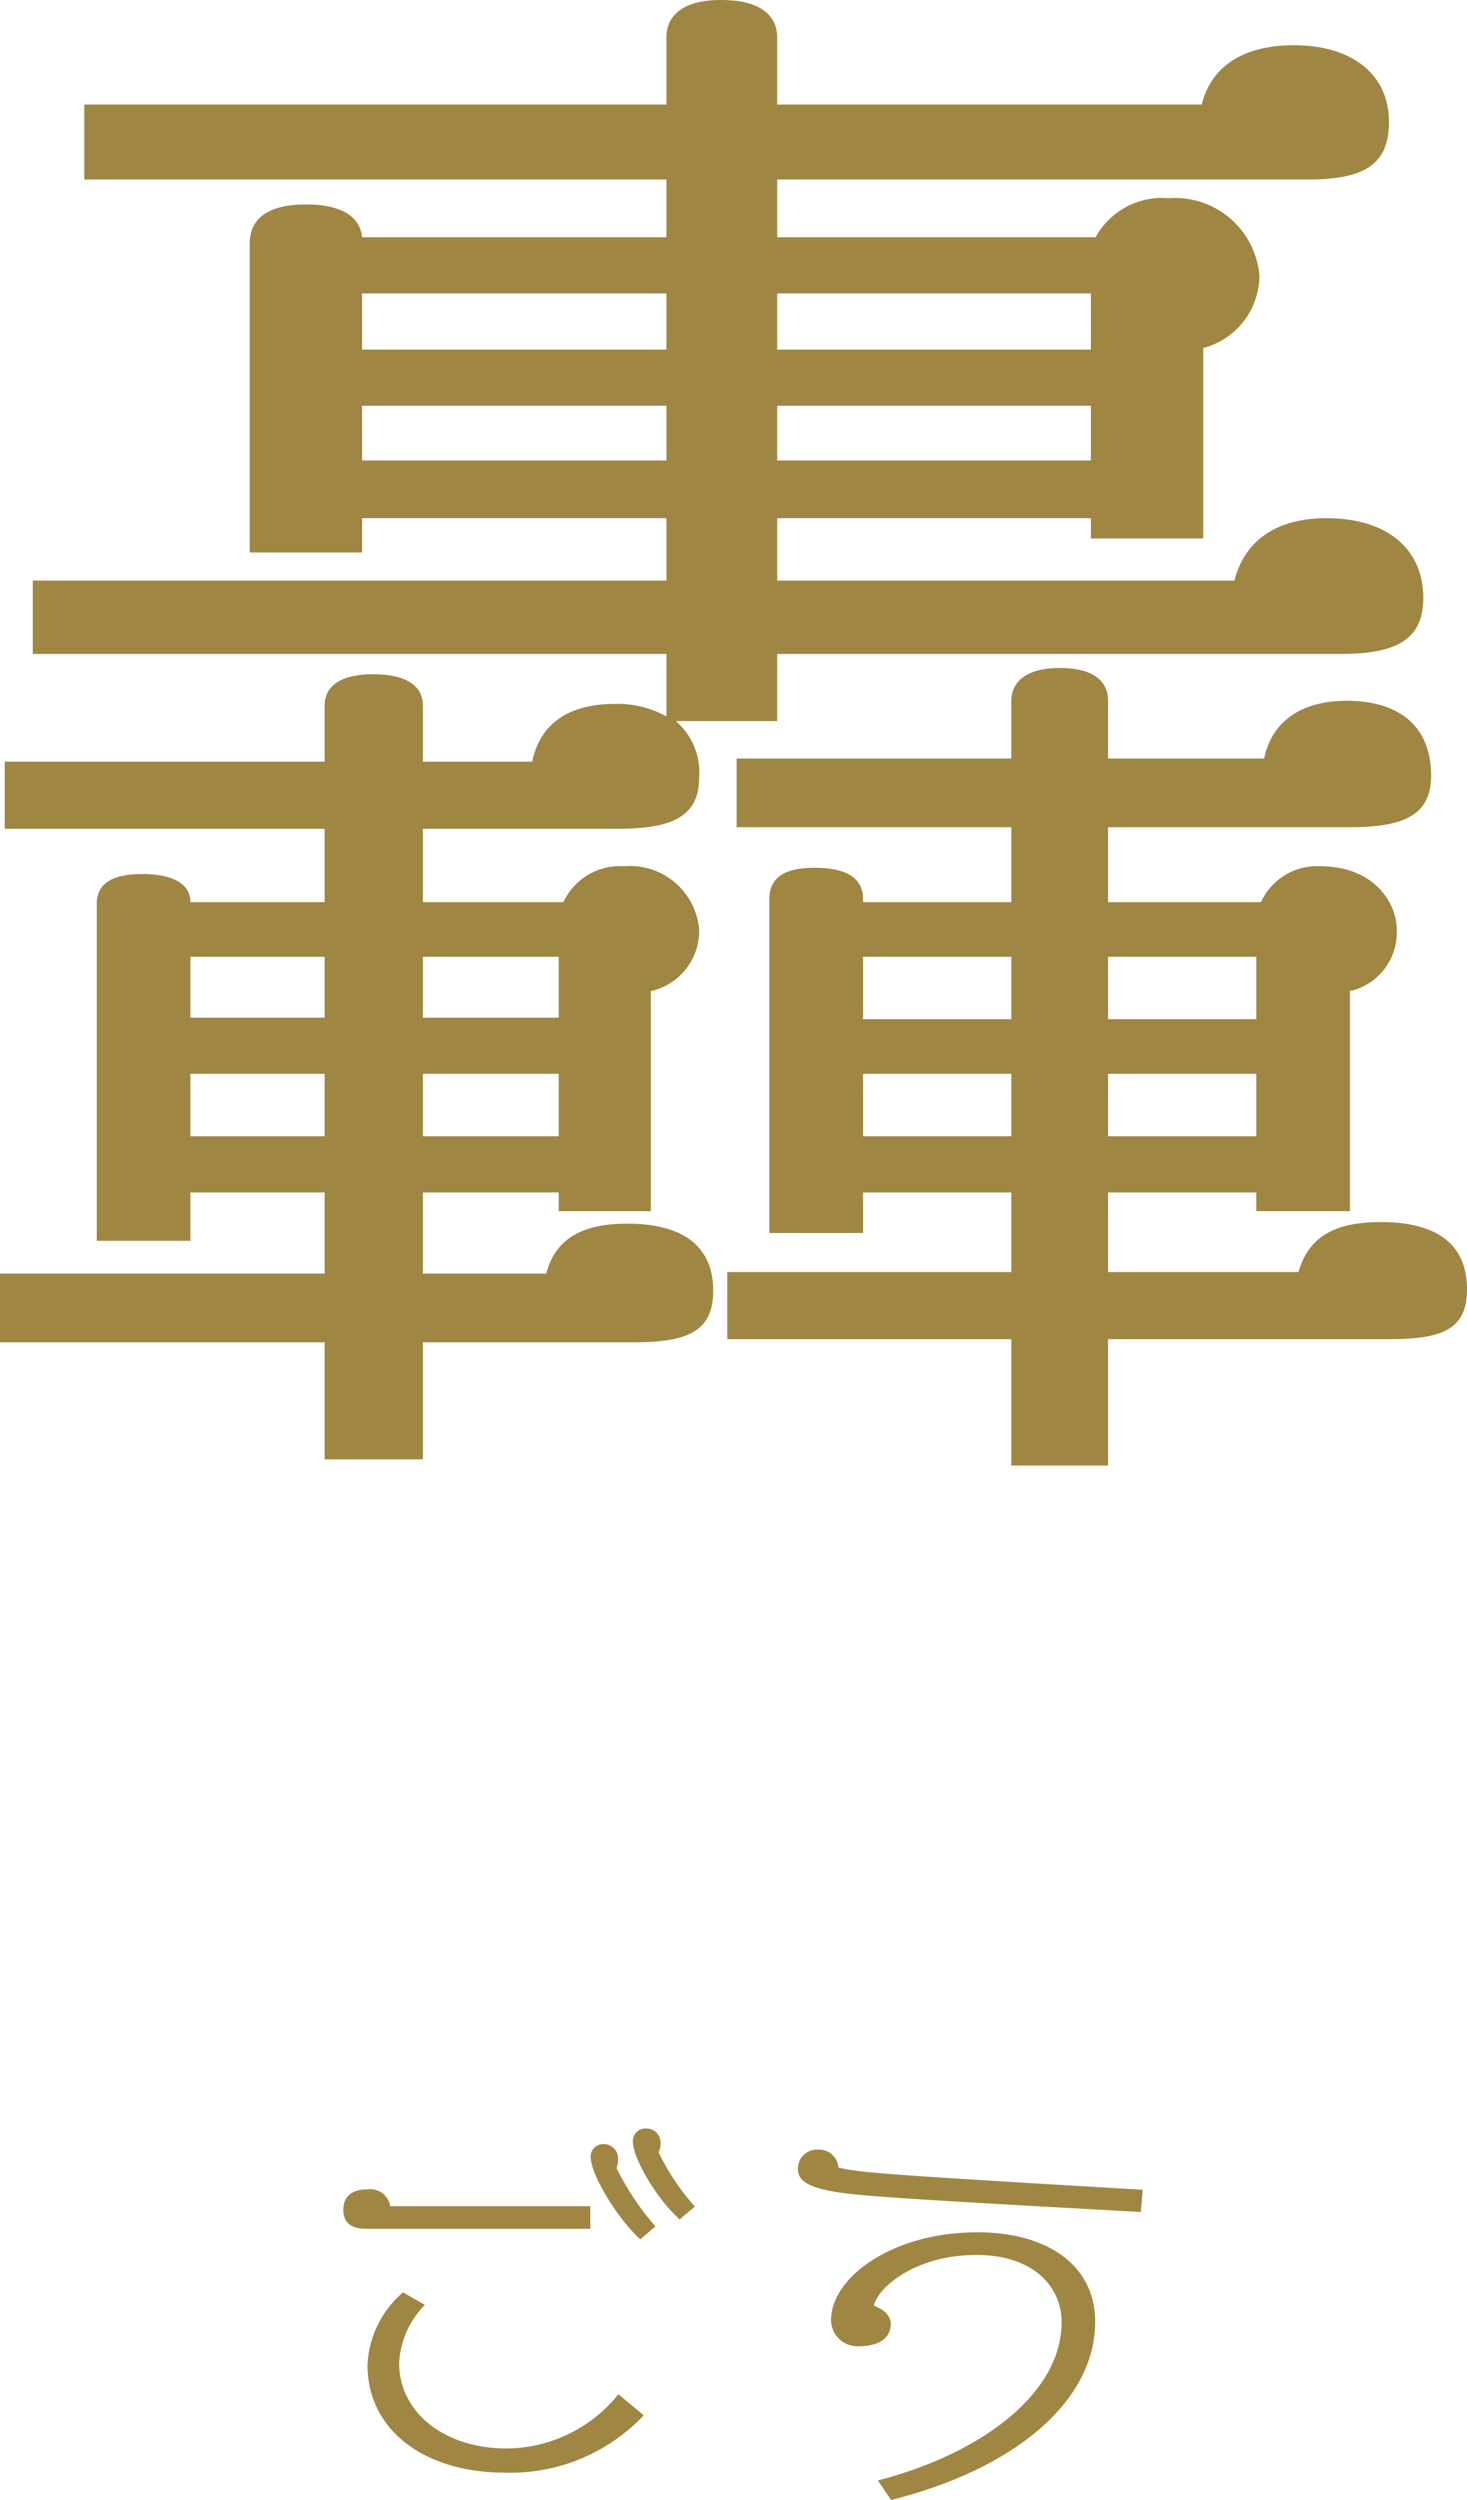 <svg xmlns="http://www.w3.org/2000/svg" width="75.2" height="128.14" viewBox="0 0 75.2 128.14"><g transform="translate(-322.24 -3251.84)"><path d="M77.44-2.08c0-2.4-1.68-3.44-4.4-3.44-2.24,0-3.68.64-4.24,2.56H59.04V-7.04h7.6v.96h4.8V-17.36a3.081,3.081,0,0,0,2.4-3.12c0-1.52-1.28-3.28-3.92-3.28a3.158,3.158,0,0,0-3.04,1.84H59.04v-3.84h12.4c2.8,0,4.16-.64,4.16-2.64,0-2.64-1.76-3.84-4.32-3.84-2.32,0-3.84,1.04-4.24,2.96h-8v-2.96c0-.8-.48-1.68-2.48-1.68-1.92,0-2.48.88-2.48,1.68v2.96H40v3.52H54.08v3.84h-7.6v-.16c0-.88-.56-1.6-2.48-1.6-1.84,0-2.32.72-2.32,1.6V-4.96h4.8V-7.04h7.6v4.08H39.52V.48H54.08V6.96h4.96V.48h14.4C76.16.48,77.44,0,77.44-2.08ZM75.2-37.52c0-2.48-1.84-4.08-4.96-4.08-2.72,0-4.24,1.28-4.72,3.2H42.08v-3.2H58.16v1.04h5.76v-9.76A3.868,3.868,0,0,0,66.8-54a4.336,4.336,0,0,0-4.64-4,3.891,3.891,0,0,0-3.76,2H42.08v-2.96h27.2c2.96,0,4.16-.8,4.16-2.96,0-2.32-1.76-3.92-4.88-3.92-2.64,0-4.24,1.12-4.72,3.04H42.08v-3.44c0-.96-.64-1.92-2.88-1.92-2.16,0-2.8.96-2.8,1.92v3.44H6.56v3.84H36.4V-56H20.8c-.08-.88-.8-1.68-2.88-1.68-2.24,0-2.88.96-2.88,2v15.84H20.8V-41.6H36.4v3.2H3.92v3.76H36.4v3.2a5.151,5.151,0,0,0-2.64-.64c-2.4,0-3.84,1.04-4.24,2.96h-5.6V-32c0-.8-.56-1.6-2.56-1.6-1.92,0-2.48.8-2.48,1.6v2.88H2.48v3.44h16.4v3.76H12c0-.72-.56-1.44-2.48-1.44-1.84,0-2.32.72-2.32,1.52V-4.56H12V-7.04h6.88v4.16H2.24V.64H18.88v6h5.04v-6H34.8c2.8,0,4-.64,4-2.64,0-2.32-1.6-3.44-4.4-3.44-2.24,0-3.68.72-4.16,2.56H23.92V-7.04h6.96v.96H35.6V-17.36a3.158,3.158,0,0,0,2.48-3.12,3.553,3.553,0,0,0-3.84-3.28,3.2,3.2,0,0,0-3.12,1.84h-7.2v-3.76h10c2.8,0,4.16-.64,4.16-2.64a3.466,3.466,0,0,0-1.2-2.88h5.2v-3.44H70.96C73.92-34.64,75.2-35.44,75.2-37.52ZM58.16-50.24H42.08v-2.88H58.16Zm0,5.68H42.08v-2.8H58.16Zm8.48,28.64h-7.6v-3.2h7.6ZM36.4-50.24H20.8v-2.88H36.4Zm0,5.68H20.8v-2.8H36.4ZM66.64-9.92h-7.6v-3.2h7.6Zm-12.56-6h-7.6v-3.2h7.6Zm0,6h-7.6v-3.2h7.6ZM30.88-16H23.92v-3.12h6.96Zm0,6.08H23.92v-3.2h6.96ZM18.88-16H12v-3.12h6.88Zm0,6.08H12v-3.2h6.88Z" transform="translate(320 3320)" fill="#9f8643"/><path d="M-2.14-13.06A12.011,12.011,0,0,1-4-15.84a1.17,1.17,0,0,0,.1-.44.721.721,0,0,0-.72-.78.647.647,0,0,0-.7.64c0,.9,1.22,2.96,2.4,4.02Zm-2.02,1.02a13.751,13.751,0,0,1-2-3,1.044,1.044,0,0,0,.08-.42.727.727,0,0,0-.72-.8.635.635,0,0,0-.68.66c0,.88,1.32,3.1,2.54,4.22Zm-3.34.12v-1.16H-17.76a1.026,1.026,0,0,0-1.16-.86c-.8,0-1.24.36-1.24,1.04,0,.62.34.98,1.16.98Zm2.74,9.56-1.3-1.08A7.405,7.405,0,0,1-11.8-.66c-3.16,0-5.5-1.84-5.5-4.38a4.558,4.558,0,0,1,1.32-2.98l-1.12-.64a5.184,5.184,0,0,0-1.82,3.72c0,3.4,3,5.52,7.04,5.52A9.408,9.408,0,0,0-4.76-2.36ZM20.82-13.92C7.56-14.7,6.28-14.8,5.22-15.06a1,1,0,0,0-1.04-.92A.981.981,0,0,0,3.14-15c0,.56.4.9,1.76,1.16,1.32.24,3.58.38,15.82,1.06ZM18.38-7.16c0-2.84-2.38-4.58-6.04-4.58-4.4,0-7.5,2.34-7.5,4.5A1.353,1.353,0,0,0,6.26-5.9C7.4-5.9,7.9-6.4,7.9-7.02c0-.46-.32-.74-.86-.96.2-.94,2.12-2.6,5.26-2.6,2.9,0,4.36,1.62,4.36,3.44,0,3.66-4.1,6.74-9.42,8.12l.68,1C14.16.42,18.38-3.02,18.38-7.16Z" transform="translate(360 3378)" fill="#9f8643"/></g></svg>